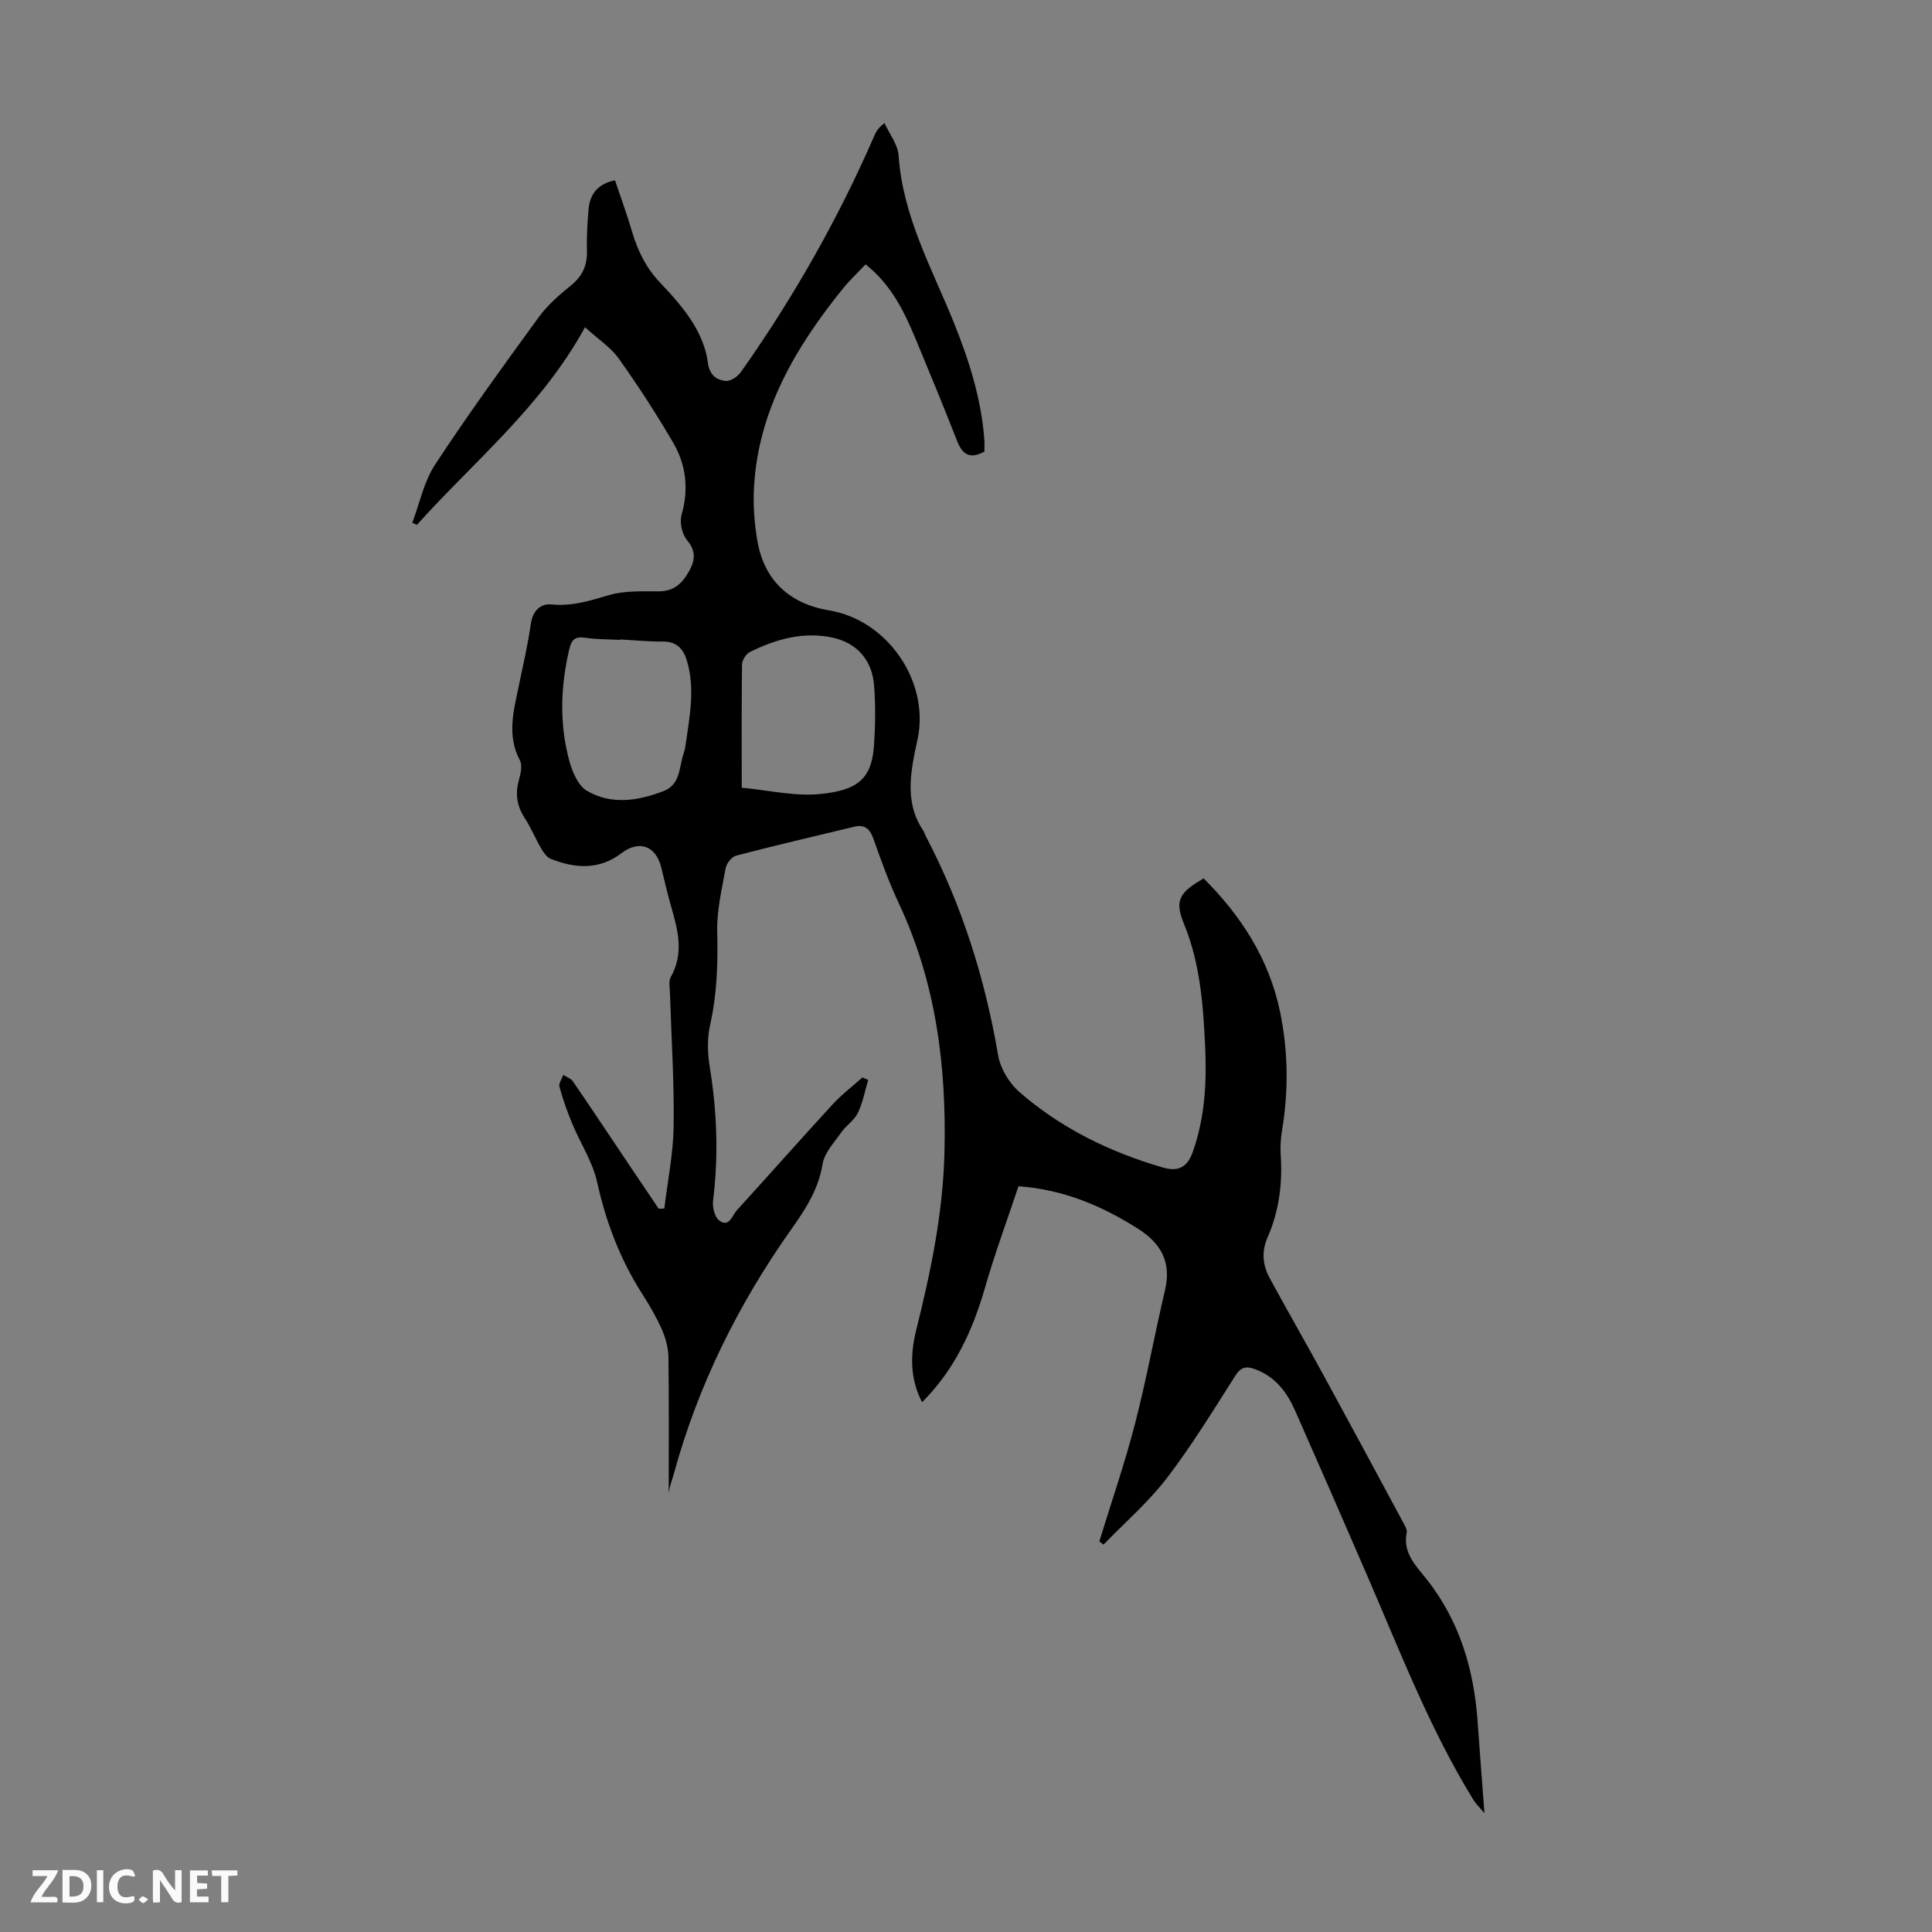 <svg enable-background="new 0 0 400 400" viewBox="0 0 400 400" xmlns="http://www.w3.org/2000/svg"><rect x="0" y="0" width="400" height="400" fill="#808080" stroke="none"/><g fill="#fbfafa"><path d="m37.59 393.81c-.92.31-1.52.05-2-.78-.7-1.2-1.52-2.34-2.47-3.78v4.59c-.55.03-.95.05-1.41.07-.03-.37-.06-.64-.06-.91 0-1.91 0-3.81 0-5.7 1.13-.41 1.77-.03 2.29.91.62 1.11 1.38 2.14 2.31 3.19v-4.2h1.35v6.61z"/><path d="m12.94 393.88v-6.75c1.9.19 3.93-.54 5.37 1.29.8 1.01.78 2.88.03 3.97-1.37 1.97-3.4 1.51-5.4 1.49m1.45-1.22c2.04.12 2.92-.58 2.89-2.21-.03-1.51-.98-2.19-2.89-2z"/><path d="m11.81 393.87h-5.49c.68-2.18 2.47-3.48 3.51-5.45h-3.08v-1.21h5.29c-.71 2.13-2.44 3.48-3.47 5.51.86 0 1.63.04 2.39-.01.79-.05 1.14.21.85 1.16"/><path d="m39.33 393.86v-6.61h3.7v1.07h-2.22v1.52c.68.04 1.34.09 2.07.13v1.07c-.72.05-1.38.09-2.1.14v1.48h2.4v1.19h-3.85z"/><path d="m27.71 388.56c-1.15-.3-2.46-.61-3.1.64-.37.73-.41 1.93-.06 2.67.63 1.35 1.99.93 3.17.68.35.94-.01 1.32-.93 1.46-1.62.25-3.05-.27-3.76-1.48-.73-1.24-.6-3.03.31-4.17.88-1.11 2.71-1.7 4-1.16.32.13.44.74.65 1.12-.1.08-.19.16-.28.24"/><path d="m49.15 387.24v1.07c-.59.02-1.17.05-1.87.08v5.44h-1.48v-5.44h-1.85c-.05-.4-.08-.73-.13-1.15z"/><path d="m20.06 387.21h1.33v6.62h-1.33z"/><path d="m30.68 393.25c-.49.38-.8.79-1.05.76-.32-.05-.6-.45-.9-.7.26-.24.51-.64.8-.67.29-.04.62.3 1.15.61"/></g><path d="m227.6 319.14c2.48-8.09 5.25-16.1 7.37-24.28 2.38-9.18 4.07-18.55 6.24-27.79 1.36-5.77-.85-9.67-5.62-12.69-7.47-4.73-15.4-8.1-24.72-8.78-2.29 6.86-4.88 13.86-6.94 21.01-2.54 8.81-6.23 16.89-13.02 23.71-2.56-4.92-2.46-9.98-1.21-14.98 3.01-12.07 5.53-24.16 5.84-36.69.44-17.9-1.75-35.23-9.45-51.63-2.04-4.34-3.67-8.88-5.28-13.41-.74-2.09-1.86-2.94-3.97-2.44-8.14 1.95-16.3 3.86-24.4 5.97-.92.24-2.02 1.6-2.2 2.59-.79 4.36-1.85 8.78-1.75 13.16.16 6.53-.03 12.91-1.47 19.31-.62 2.74-.55 5.79-.09 8.59 1.51 9.23 1.86 18.43.71 27.72-.17 1.35.28 3.43 1.23 4.15 2.09 1.6 2.71-1 3.69-2.09 6.63-7.28 13.15-14.66 19.82-21.91 1.87-2.04 4.11-3.74 6.18-5.59.4.17.8.35 1.19.52-.69 2.29-1.11 4.71-2.15 6.84-.75 1.55-2.45 2.61-3.46 4.07-1.46 2.08-3.46 4.19-3.84 6.52-.86 5.3-3.54 9.34-6.55 13.6-10.91 15.44-19.23 32.2-24.24 50.51-.4 1.46-.99 2.86-1.06 4.18 0-9.46.07-18.92-.06-28.37-.03-1.91-.58-3.92-1.35-5.67-1.12-2.55-2.55-4.99-4.05-7.34-4.57-7.14-7.51-14.84-9.35-23.14-.94-4.26-3.51-8.14-5.21-12.25-1.02-2.45-1.9-4.98-2.6-7.53-.19-.7.5-1.64.79-2.47.68.44 1.58.73 2 1.35 3.92 5.72 7.75 11.5 11.62 17.26 2.04 3.04 4.09 6.07 6.14 9.11.39-.01.78-.03 1.16-.04.68-5.7 1.86-11.4 1.93-17.11.13-9.17-.48-18.34-.76-27.52-.03-1.11-.32-2.44.17-3.31 2.82-5.02 1.42-9.92-.01-14.89-.74-2.58-1.32-5.2-1.97-7.8-1.12-4.49-4.58-5.73-8.23-2.95-4.62 3.53-9.59 3.17-14.62 1.19-.82-.32-1.5-1.3-1.98-2.12-1.24-2.12-2.18-4.43-3.51-6.48-1.64-2.54-1.9-5.07-1.08-7.93.36-1.24.68-2.9.15-3.9-2.72-5.14-1.29-10.22-.23-15.35.88-4.27 1.88-8.53 2.49-12.83.4-2.75 1.99-4.32 4.35-4.08 4.24.43 7.95-.79 11.89-1.94 3.24-.95 6.86-.75 10.32-.77 3.17-.02 4.9-1.76 6.26-4.25 1.21-2.21 1.41-4.1-.46-6.33-1.04-1.25-1.58-3.69-1.14-5.24 1.51-5.3.96-10.32-1.71-14.91-3.48-5.97-7.25-11.79-11.26-17.42-1.69-2.37-4.31-4.06-7.02-6.53-9.02 16.48-22.99 27.75-34.81 40.92-.32-.15-.64-.29-.95-.44 1.53-4.04 2.4-8.51 4.72-12.04 6.81-10.37 14.11-20.43 21.42-30.47 1.82-2.5 4.24-4.63 6.66-6.58 2.4-1.93 3.44-4.16 3.36-7.2-.08-2.9.08-5.82.35-8.71.28-3.09 1.93-5.17 5.46-5.9 1.19 3.54 2.49 7.08 3.55 10.69 1.16 3.92 2.88 7.43 5.73 10.44 2.46 2.6 4.91 5.29 6.79 8.3 1.54 2.46 2.78 5.37 3.14 8.22.34 2.63 1.69 3.68 3.7 3.89 1 .11 2.51-.91 3.17-1.86 10.86-15.39 20.13-31.7 27.65-48.99.34-.78.74-1.53 2.07-2.53 1.01 2.24 2.77 4.44 2.92 6.74.84 12.52 6.87 23.27 11.41 34.5 3.16 7.83 5.69 15.76 6.33 24.22.07.87.01 1.75.01 2.55-2.98 1.64-4.55.61-5.66-2.24-2.72-6.97-5.58-13.89-8.45-20.8-2.41-5.8-5.07-11.45-10.49-15.73-1.66 1.77-3.36 3.36-4.8 5.16-9.68 12.03-17.37 25.01-18.29 40.93-.21 3.65.07 7.4.67 11.01 1.38 8.26 6.6 13.17 14.94 14.56 11.98 2 20.69 14.58 18.3 26.45-.2.99-.43 1.96-.63 2.95-1.11 5.57-1.68 11.09 1.75 16.18.25.37.36.81.57 1.21 7.47 14.28 12.23 29.42 14.94 45.3.46 2.72 2.26 5.73 4.35 7.56 8.62 7.53 18.74 12.47 29.72 15.67 3.21.93 5.1.03 6.26-3.29 2.51-7.13 2.87-14.44 2.53-21.85-.4-8.61-1.05-17.18-4.39-25.32-1.93-4.71-1.07-6.44 4.09-9.38 7.74 7.74 13.53 16.63 15.81 27.61 1.7 8.21 1.78 16.43.39 24.69-.27 1.64-.36 3.35-.25 5.01.39 5.9-.35 11.6-2.73 17.03-1.28 2.91-1.01 5.73.43 8.38 3.67 6.77 7.52 13.45 11.21 20.21 5.51 10.09 10.96 20.23 16.41 30.35.36.68.89 1.52.76 2.17-.84 4.26 1.93 6.86 4.2 9.73 6.81 8.67 9.75 18.72 10.5 29.56.42 6.08.9 12.15 1.4 18.8-.88-1.07-1.74-1.88-2.34-2.86-8.94-14.54-15.05-30.42-21.79-46-4.96-11.49-9.98-22.95-15.03-34.4-1.71-3.88-4.11-7.13-8.35-8.68-1.88-.69-2.93-.42-4.08 1.38-4.58 7.16-9.01 14.45-14.17 21.18-3.83 5-8.7 9.2-13.1 13.76-.3-.21-.59-.43-.88-.65zm-74.03-156.05c5.59.52 10.96 1.81 16.15 1.31 8.04-.77 10.79-3.28 11.24-10.2.27-4.11.34-8.28 0-12.38-.42-5.17-3.57-8.76-8.68-9.83-6-1.26-11.7.35-17.07 3.03-.78.39-1.57 1.69-1.58 2.58-.11 8.15-.06 16.3-.06 25.49zm-25.12-30.7v.09c-2.46-.13-4.94-.08-7.36-.45-2.05-.31-2.77.46-3.21 2.31-1.81 7.64-2.09 15.31-.09 22.9.62 2.37 1.83 5.37 3.71 6.48 5.03 2.95 10.57 2.12 15.87.07 3.59-1.39 3.19-5 4.18-7.82.18-.52.31-1.08.38-1.63.82-5.86 2.05-11.7.27-17.6-.76-2.52-2.2-3.94-5.04-3.92-2.91.03-5.81-.27-8.71-.43z" fill="#010000"/></svg>
